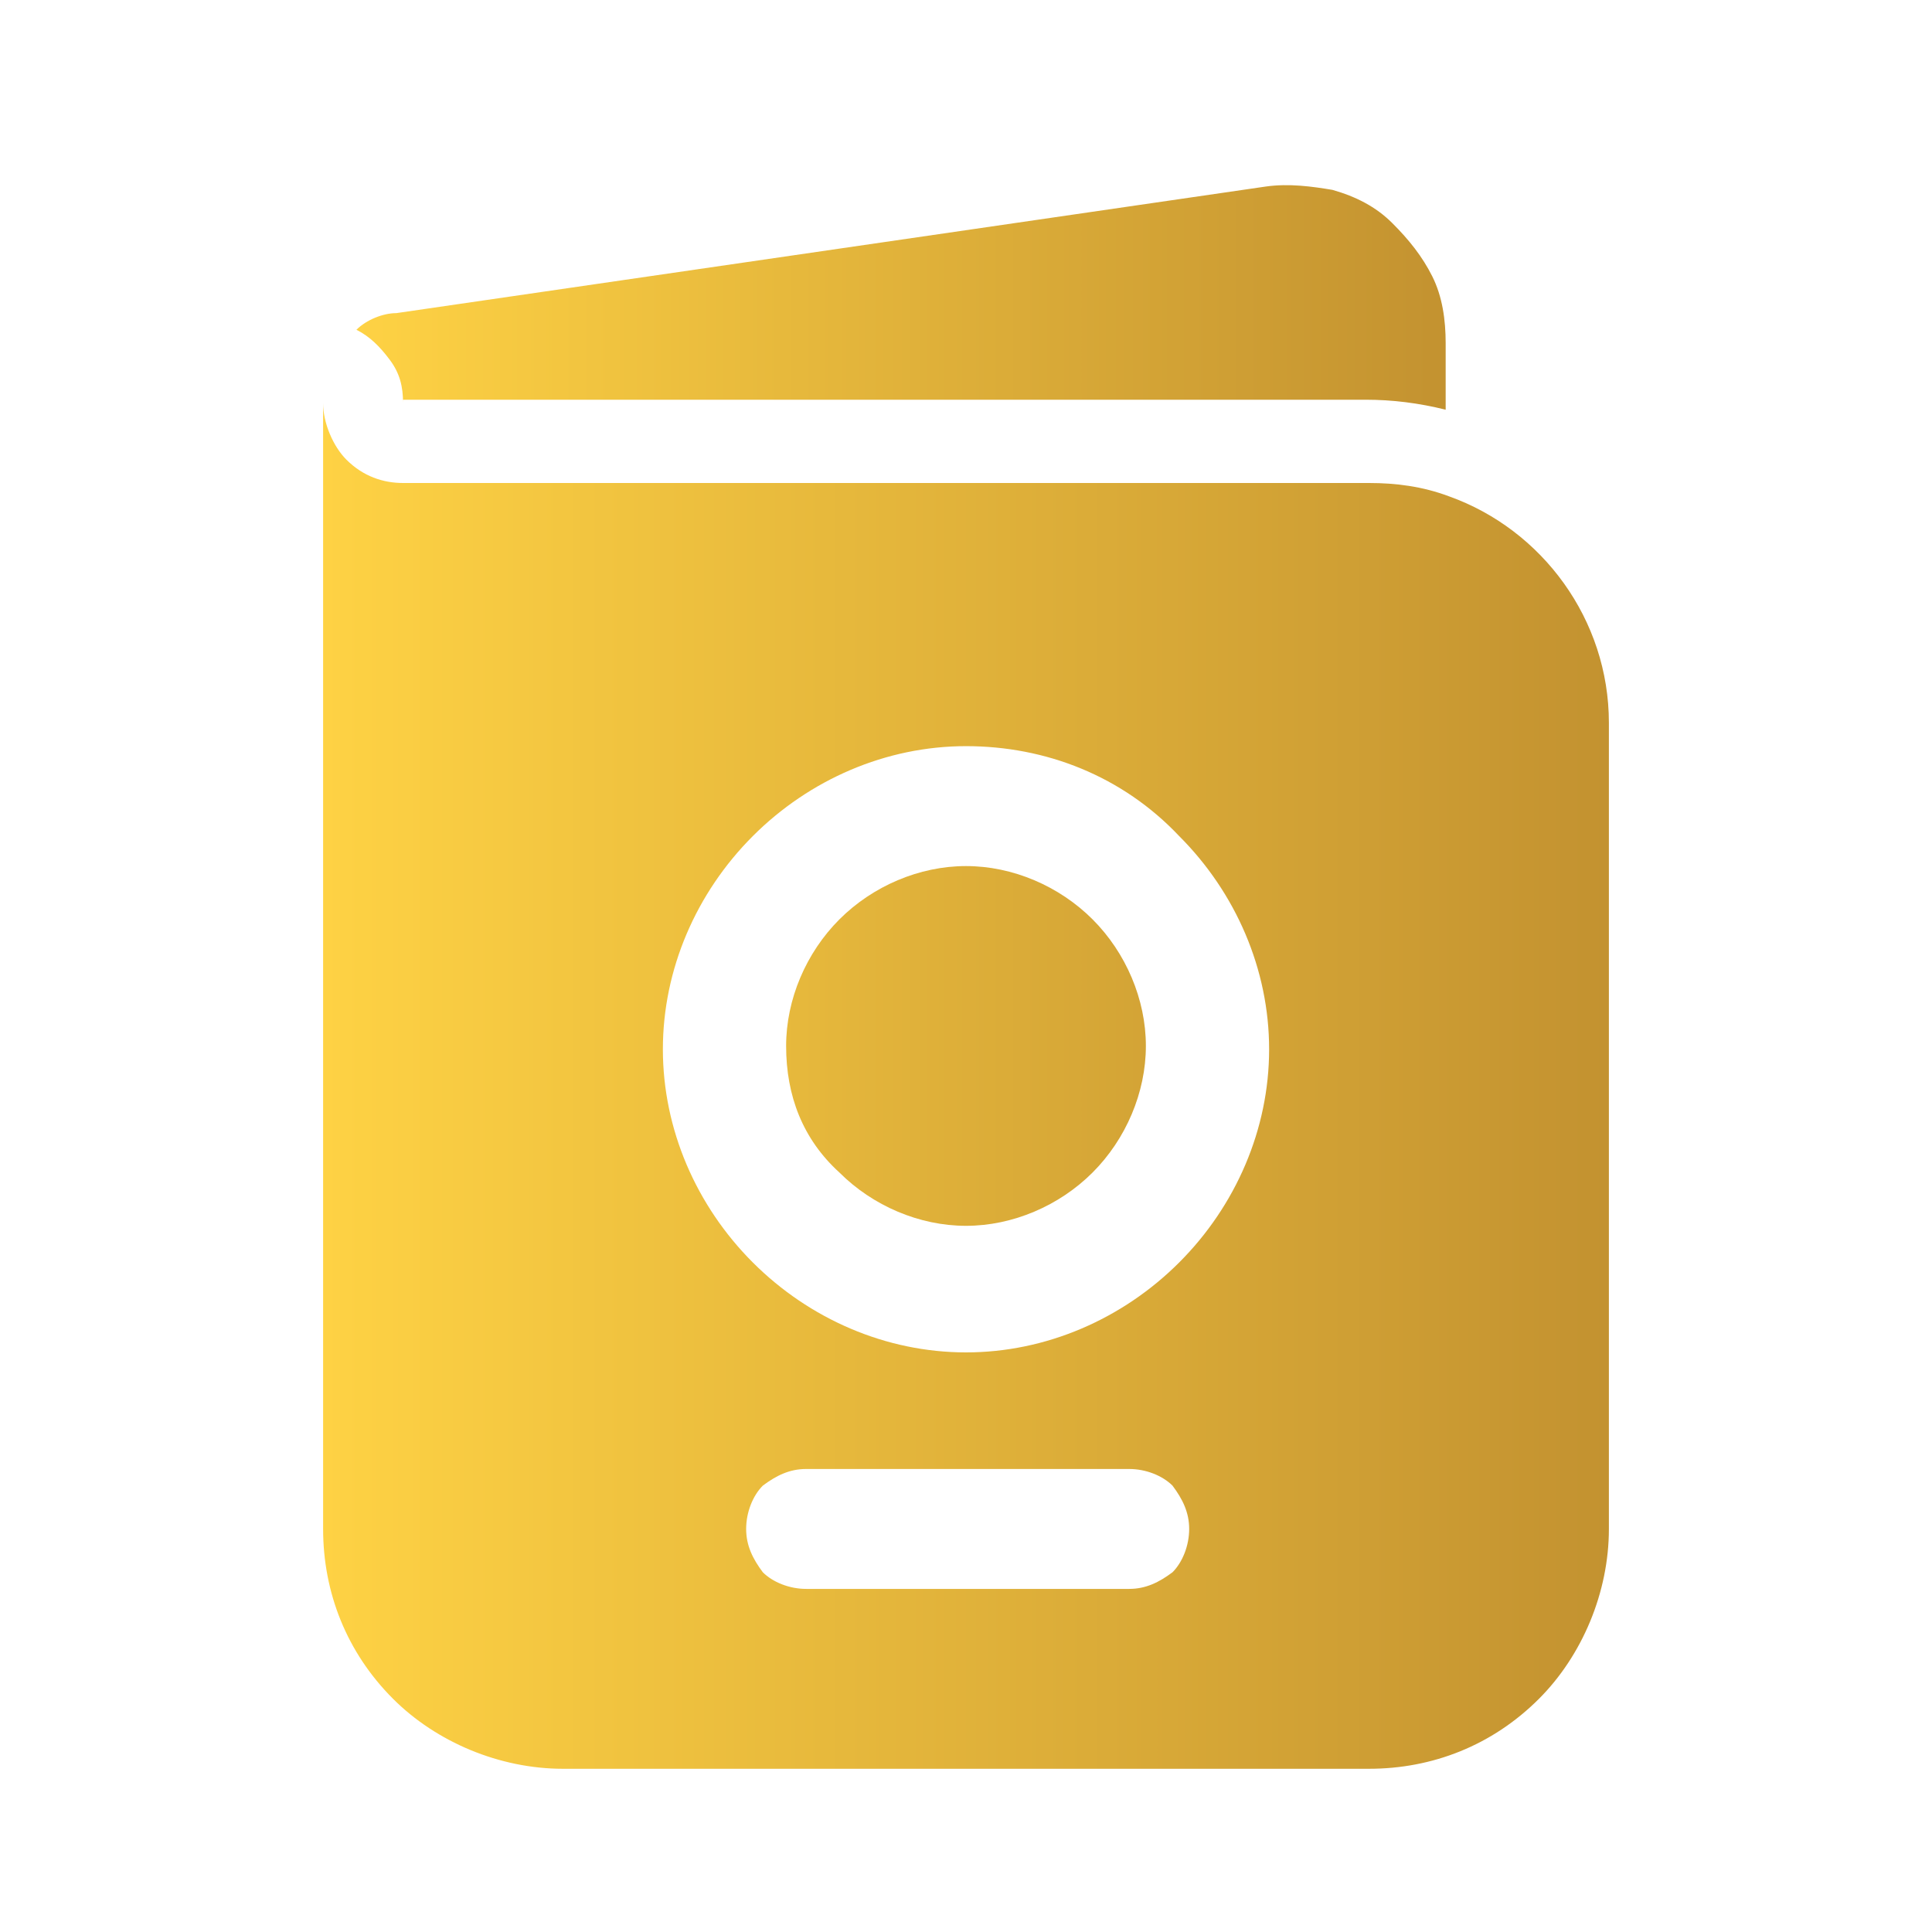 <?xml version="1.0" encoding="utf-8"?>
<!-- Generator: Adobe Illustrator 27.3.1, SVG Export Plug-In . SVG Version: 6.00 Build 0)  -->
<svg version="1.1" id="Layer_1" xmlns="http://www.w3.org/2000/svg" xmlns:xlink="http://www.w3.org/1999/xlink" x="0px" y="0px"
	 viewBox="0 0 58 58" style="enable-background:new 0 0 58 58;" xml:space="preserve">
<style type="text/css">
	.st0{fill:url(#SVGID_1_);}
	.st1{fill-rule:evenodd;clip-rule:evenodd;fill:url(#SVGID_00000137844663845152382860000009129617235246529706_);}
</style>
<linearGradient id="SVGID_1_" gradientUnits="userSpaceOnUse" x1="10.655" y1="21.213" x2="43.5" y2="21.213">
	<stop  offset="0" style="stop-color:#FED244"/>
	<stop  offset="1" style="stop-color:#C39230"/>
</linearGradient>
<path class="st0" d="M12.1,12.1c0-0.5-0.1-0.9-0.4-1.3c-0.3-0.4-0.6-0.7-1-0.9c0.3-0.3,0.8-0.5,1.2-0.5L38,5.6c0.7-0.1,1.4,0,2,0.1
	c0.7,0.2,1.3,0.5,1.8,1s0.9,1,1.2,1.6c0.3,0.6,0.4,1.3,0.4,2v2c-0.8-0.2-1.6-0.3-2.4-0.3H12.1z M23.6,31.4c0-1.4,0.6-2.8,1.6-3.8
	c1-1,2.4-1.6,3.8-1.6c1.4,0,2.8,0.6,3.8,1.6c1,1,1.6,2.4,1.6,3.8s-0.6,2.8-1.6,3.8c-1,1-2.4,1.6-3.8,1.6c-1.4,0-2.8-0.6-3.8-1.6
	C24.1,34.2,23.6,32.9,23.6,31.4z"/>
<linearGradient id="SVGID_00000050640902563032404250000017997966918237595038_" gradientUnits="userSpaceOnUse" x1="9.667" y1="32.626" x2="48.333" y2="32.626">
	<stop  offset="0" style="stop-color:#FED244"/>
	<stop  offset="1" style="stop-color:#C39230"/>
</linearGradient>
<path style="fill-rule:evenodd;clip-rule:evenodd;fill:url(#SVGID_00000050640902563032404250000017997966918237595038_);" d="
	M43.5,14.9c2.8,1,4.8,3.7,4.8,6.8v24.2c0,1.9-0.8,3.8-2.1,5.1c-1.4,1.4-3.2,2.1-5.1,2.1H16.9c-1.9,0-3.8-0.8-5.1-2.1
	c-1.4-1.4-2.1-3.2-2.1-5.1V12.1c0,0.6,0.3,1.3,0.7,1.7c0.5,0.5,1.1,0.7,1.7,0.7h29C41.9,14.5,42.7,14.6,43.5,14.9z M29,22.4
	c-2.4,0-4.7,1-6.4,2.7c-1.7,1.7-2.7,4-2.7,6.4s1,4.7,2.7,6.4c1.7,1.7,4,2.7,6.4,2.7c2.4,0,4.7-1,6.4-2.7c1.7-1.7,2.7-4,2.7-6.4
	s-1-4.7-2.7-6.4C33.7,23.3,31.4,22.4,29,22.4z M24.2,44.1c-0.5,0-0.9,0.2-1.3,0.5c-0.3,0.3-0.5,0.8-0.5,1.3c0,0.5,0.2,0.9,0.5,1.3
	c0.3,0.3,0.8,0.5,1.3,0.5h9.7c0.5,0,0.9-0.2,1.3-0.5c0.3-0.3,0.5-0.8,0.5-1.3c0-0.5-0.2-0.9-0.5-1.3c-0.3-0.3-0.8-0.5-1.3-0.5H24.2z
	"/>
</svg>
